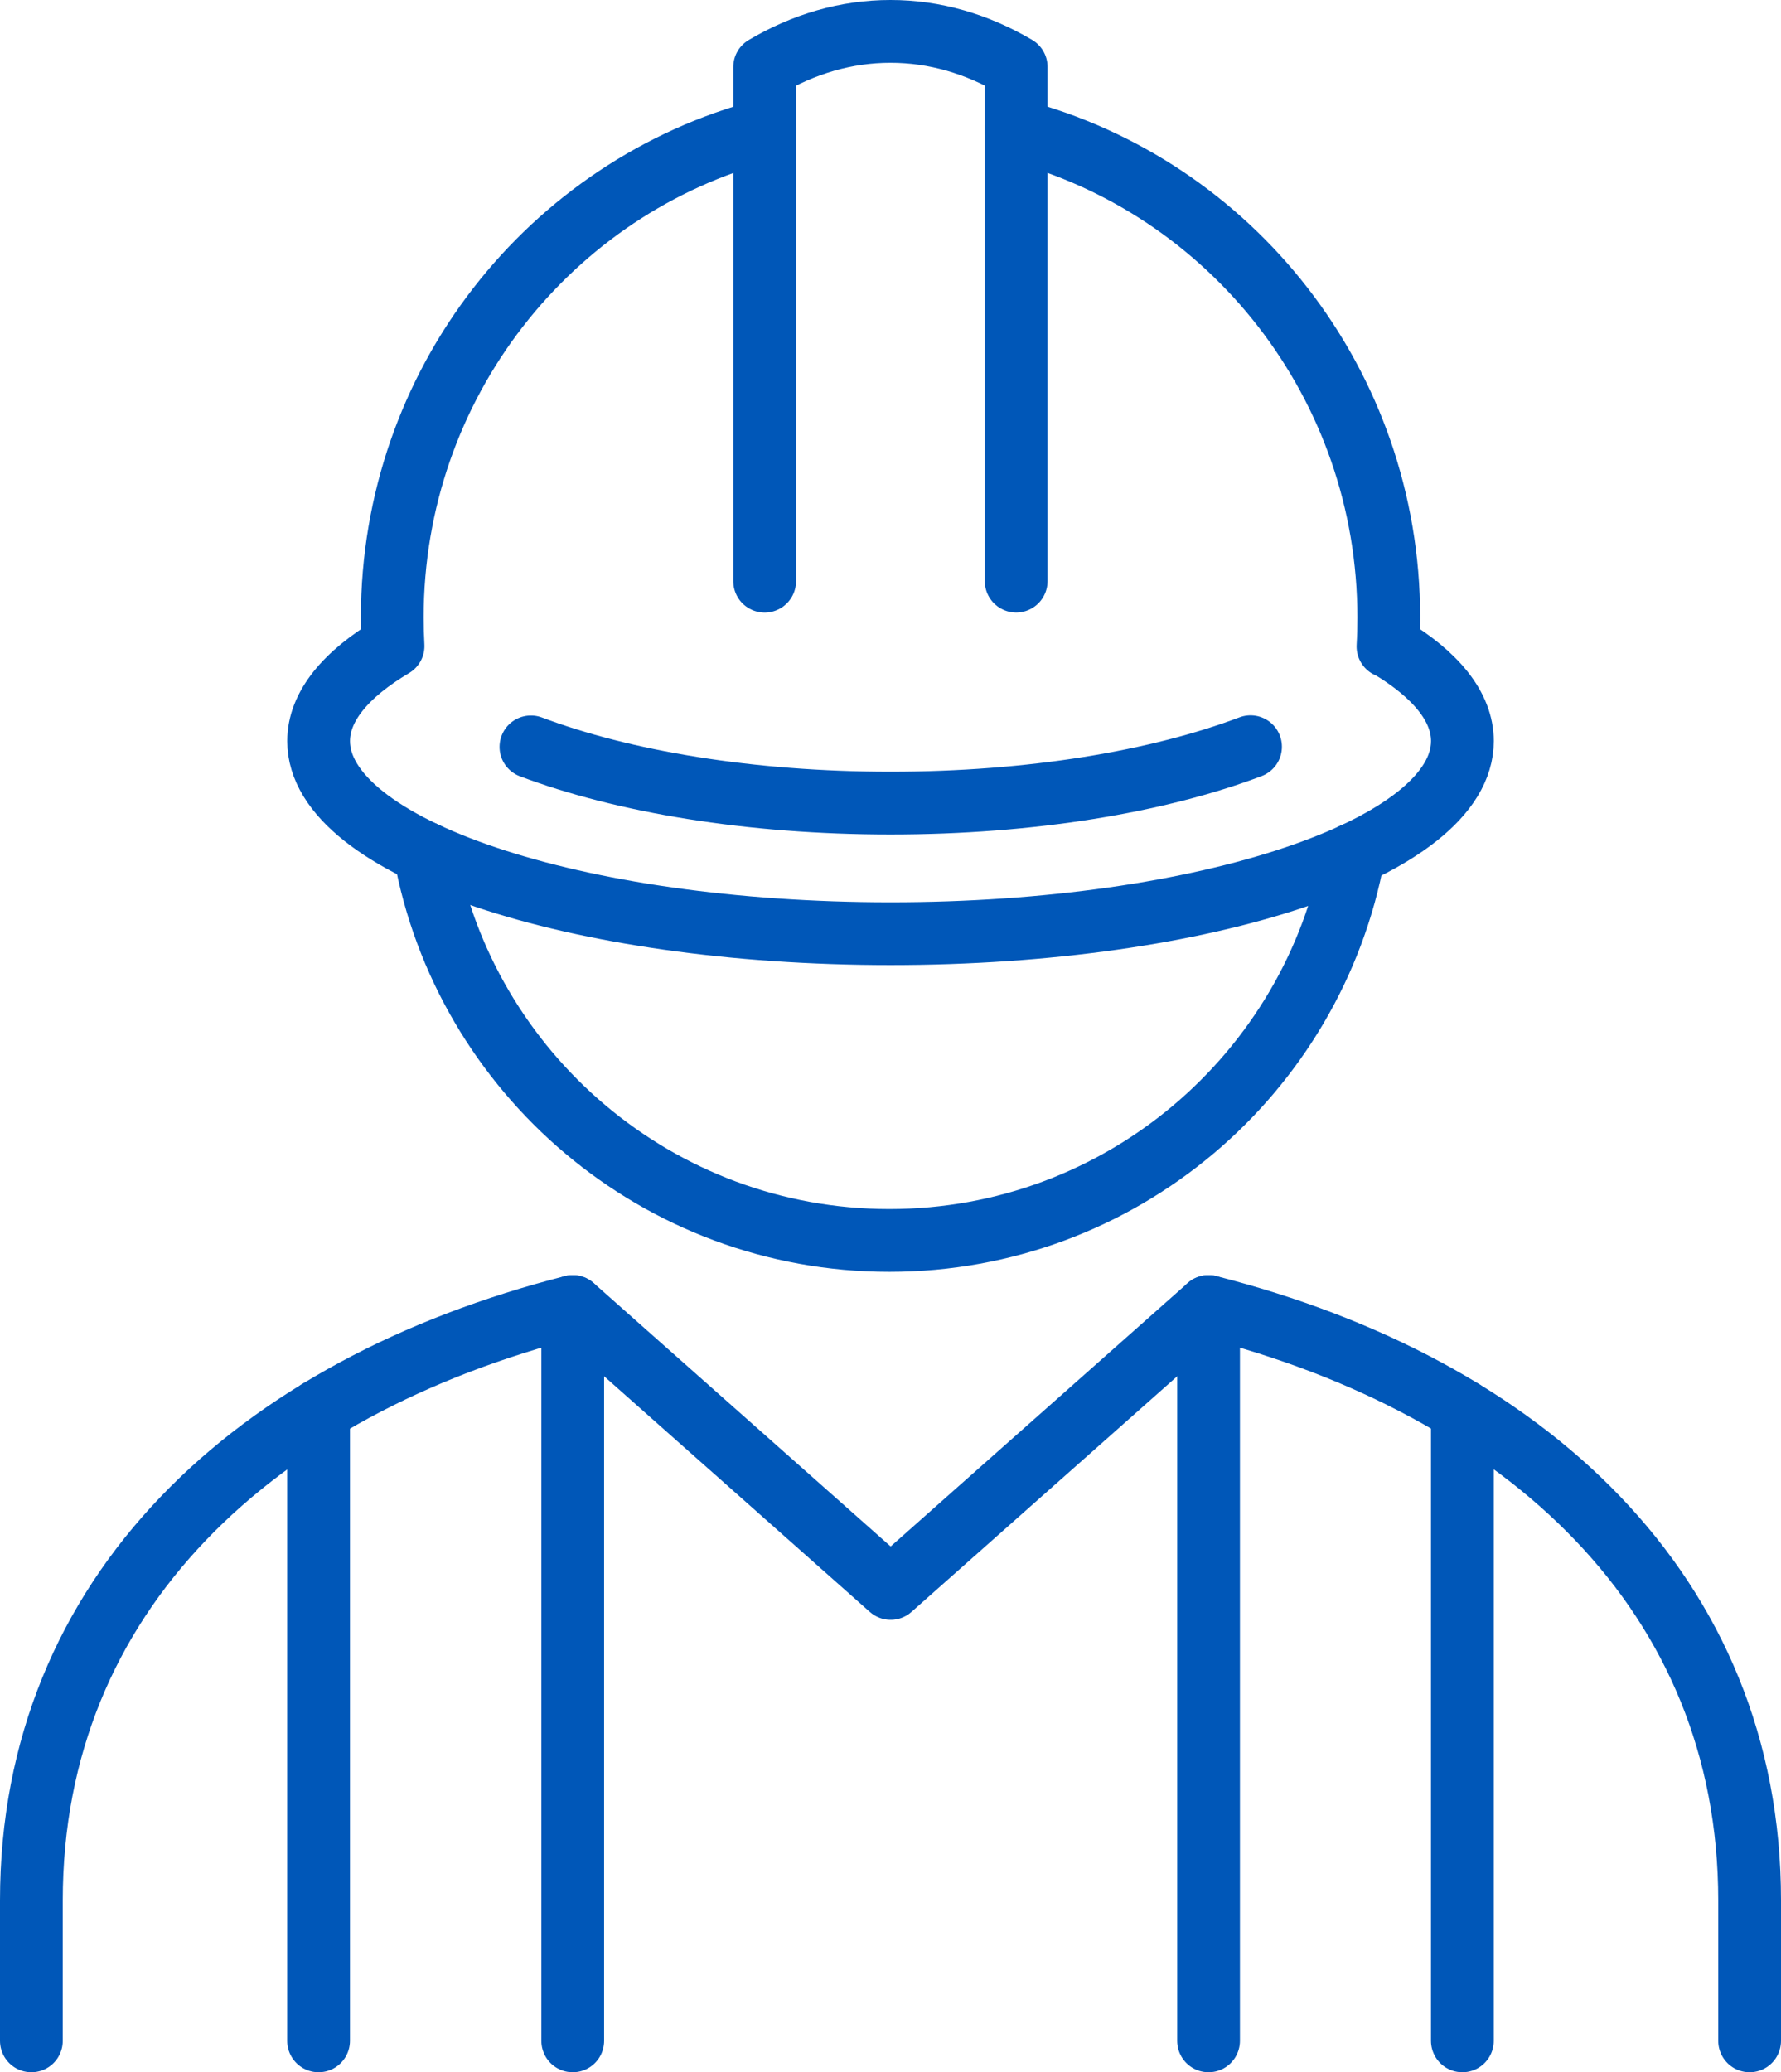 <?xml version="1.0" encoding="UTF-8"?><svg id="Layer_1" xmlns="http://www.w3.org/2000/svg" viewBox="0 0 425.65 495"><defs><style>.cls-1{fill:none;stroke:#0057b8;stroke-linecap:round;stroke-linejoin:round;stroke-width:15px;}</style></defs><path class="cls-1" d="M418.15,487.5v-33.54c0-73.31-53.58-122.6-129.31-141.87l-75.98,67.34-75.97-67.34C61.11,331.36,7.5,380.65,7.5,453.96v33.54"/><path class="cls-1" d="M298.87,178.37c-22.02,8.33-52.45,13.47-86.05,13.47s-63.92-5.14-85.93-13.43"/><path class="cls-1" d="M182.75,138.82V16.02c9.29-5.5,19.45-8.52,30.07-8.52s20.75,3.01,30.04,8.49v122.82"/><path class="cls-1" d="M242.87,31.13c51.22,13.44,89.04,60.44,89.04,116.37,0,2.33-.06,4.64-.19,6.93h.2c11.2,6.68,17.59,14.4,17.59,22.6,0,25.41-61.19,46-136.68,46s-136.68-20.59-136.68-46c0-8.25,6.47-16,17.79-22.7-.12-2.26-.19-4.54-.19-6.83,0-55.91,37.8-102.9,89-116.36"/><path class="cls-1" d="M323.53,204.01c-9.66,52.51-55.67,92.3-110.98,92.3s-101.48-39.93-111.03-92.58"/><line class="cls-1" x1="136.88" y1="312.09" x2="136.88" y2="487.5"/><line class="cls-1" x1="76.14" y1="337" x2="76.14" y2="487.5"/><line class="cls-1" x1="288.84" y1="312.09" x2="288.84" y2="487.5"/><line class="cls-1" x1="349.5" y1="337" x2="349.5" y2="487.5"/></svg>